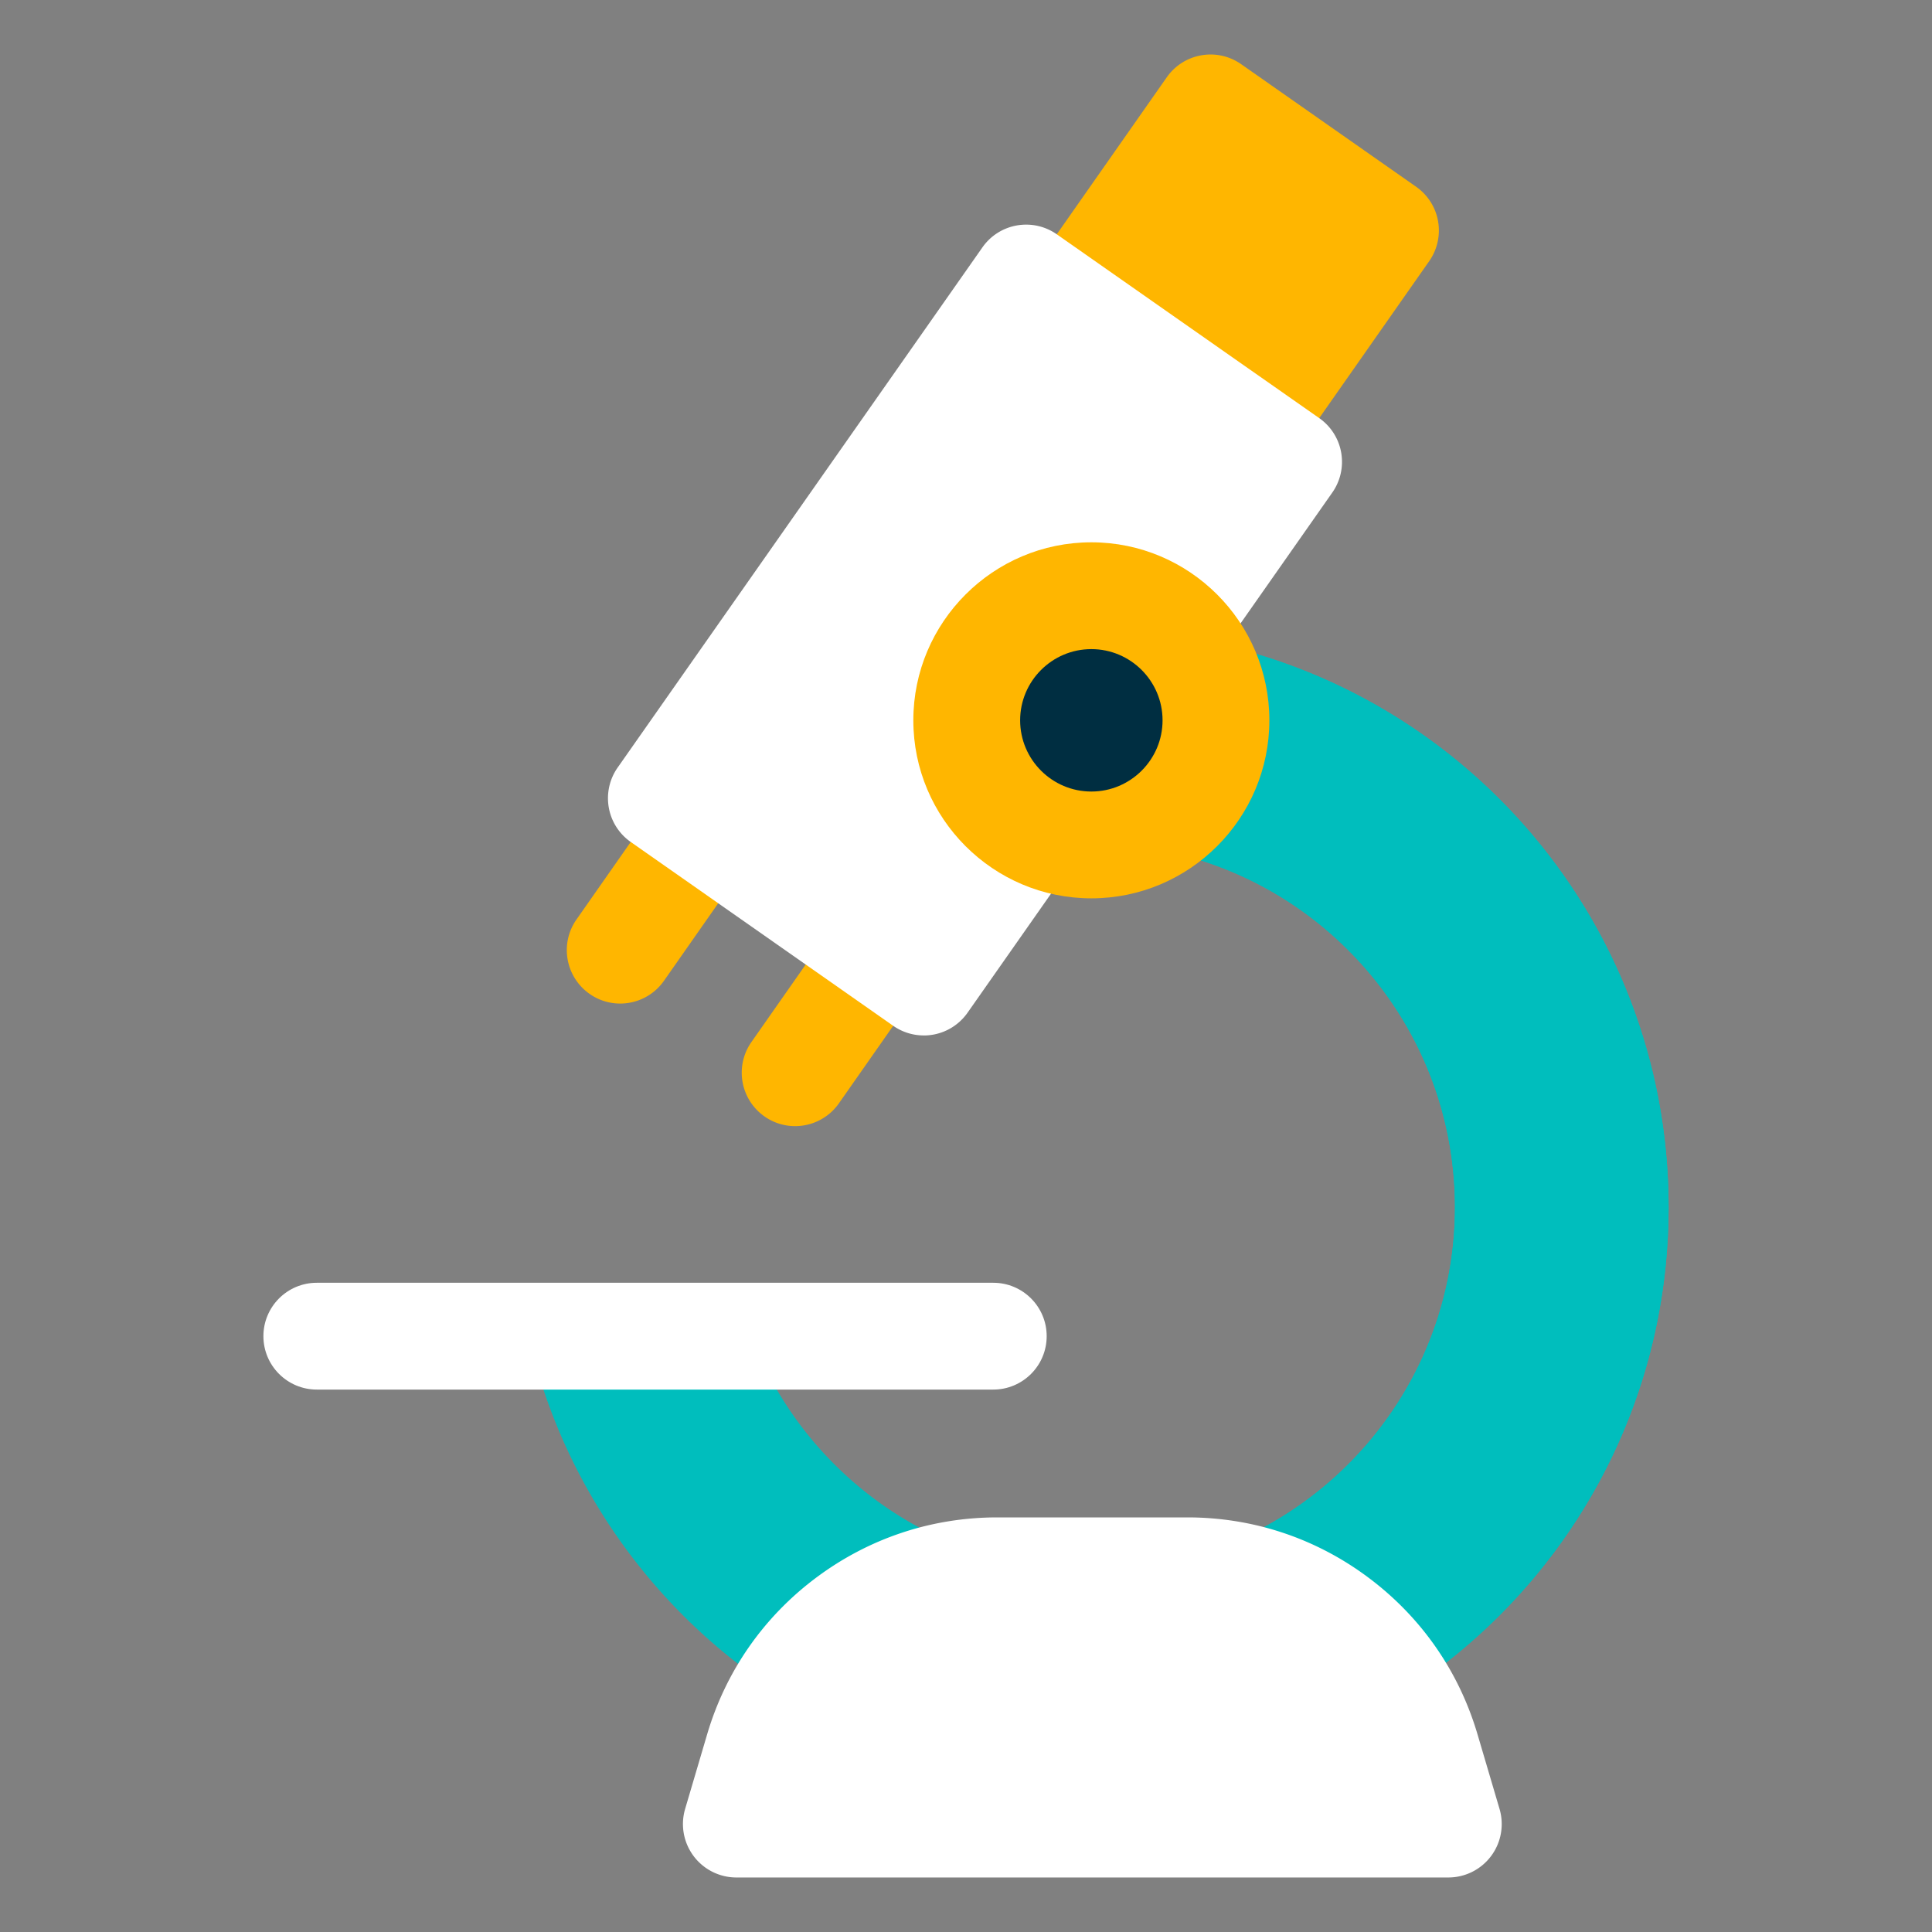 <?xml version="1.0" encoding="UTF-8"?> <svg xmlns="http://www.w3.org/2000/svg" width="500" height="500" fill="none" viewBox="0 0 500 500"><rect x="0" y="0" width="500" height="500" fill="#808080" stroke="none"/><path fill="#FFB600" d="M322.11 125.48c-2.74 0-5.5-.81-7.92-2.5l-45.28-31.72c-3-2.1-5.05-5.31-5.68-8.92-.64-3.61.19-7.33 2.29-10.33L301.96 20c4.38-6.25 13-7.77 19.25-3.39l45.28 31.72c3 2.1 5.05 5.31 5.68 8.92.64 3.61-.19 7.33-2.29 10.33l-36.44 52.01a13.805 13.805 0 0 1-11.33 5.89ZM160.5 259.72c-2.74 0-5.5-.81-7.91-2.5-6.25-4.38-7.78-13-3.4-19.25l21.97-31.39c4.38-6.25 12.99-7.77 19.25-3.4 6.25 4.38 7.78 13 3.4 19.25l-21.97 31.39c-2.69 3.84-6.98 5.9-11.34 5.9Zm45.27 31.72c-2.74 0-5.5-.81-7.91-2.5-6.25-4.38-7.78-12.99-3.4-19.25l21.98-31.39c4.38-6.25 13-7.77 19.25-3.4 6.25 4.38 7.78 12.99 3.4 19.25l-21.98 31.39c-2.69 3.84-6.98 5.9-11.34 5.9Z"></path><path fill="#fff" d="M239.07 267.97c-2.74 0-5.5-.81-7.92-2.5l-67.92-47.57c-3-2.1-5.05-5.31-5.68-8.93-.63-3.61.19-7.33 2.3-10.33l94.4-134.62c4.38-6.25 13-7.76 19.25-3.38l67.92 47.57c3 2.1 5.05 5.31 5.68 8.93.63 3.61-.19 7.33-2.3 10.33l-94.4 134.62a13.817 13.817 0 0 1-11.33 5.89v-.01Z"></path><path fill="#00BEBD" d="m302.12 164.32-39.23 56.04a93.937 93.937 0 0 1 19.54-2.04c51.89 0 94.11 42.22 94.11 94.11s-42.22 94.11-94.11 94.11c-40.14 0-74.49-25.27-87.99-60.73h-57.66c15.16 66.44 74.61 116.02 145.65 116.02 82.51 0 149.4-66.89 149.4-149.39 0-75.83-56.5-138.46-129.71-148.1v-.02Z"></path><path fill="#00BEBD" d="m302.12 164.32-19.69 28.12v25.87c51.89 0 94.11 42.22 94.11 94.11s-42.22 94.11-94.11 94.11v55.29c82.51 0 149.4-66.89 149.4-149.39 0-75.83-56.5-138.46-129.71-148.1v-.01Z"></path><path fill="#fff" d="M257.06 359.62H81.99c-7.63 0-13.82-6.19-13.82-13.82s6.19-13.82 13.82-13.82h175.07c7.63 0 13.82 6.19 13.82 13.82s-6.19 13.82-13.82 13.82Z"></path><path fill="#002E41" d="M282.44 218.67c17.811 0 32.25-14.439 32.25-32.25s-14.439-32.25-32.25-32.25-32.25 14.439-32.25 32.25 14.439 32.25 32.25 32.25Z"></path><path fill="#FFB600" d="M282.44 232.49c-25.4 0-46.07-20.67-46.07-46.07s20.67-46.07 46.07-46.07 46.07 20.67 46.07 46.07-20.67 46.07-46.07 46.07Zm0-64.5c-10.16 0-18.43 8.27-18.43 18.43s8.27 18.43 18.43 18.43 18.43-8.27 18.43-18.43-8.27-18.43-18.43-18.43Z"></path><path fill="#fff" d="M374.82 485.89H190.57c-4.36 0-8.46-2.06-11.07-5.55a13.837 13.837 0 0 1-2.19-12.19l5.69-19.28c4.82-16.34 14.58-30.37 28.22-40.57 13.64-10.2 29.86-15.6 46.89-15.6h49.17c17.03 0 33.25 5.39 46.89 15.6 13.64 10.2 23.4 24.23 28.22 40.58l5.69 19.28c1.23 4.18.42 8.7-2.19 12.19a13.815 13.815 0 0 1-11.07 5.54Z"></path></svg> 